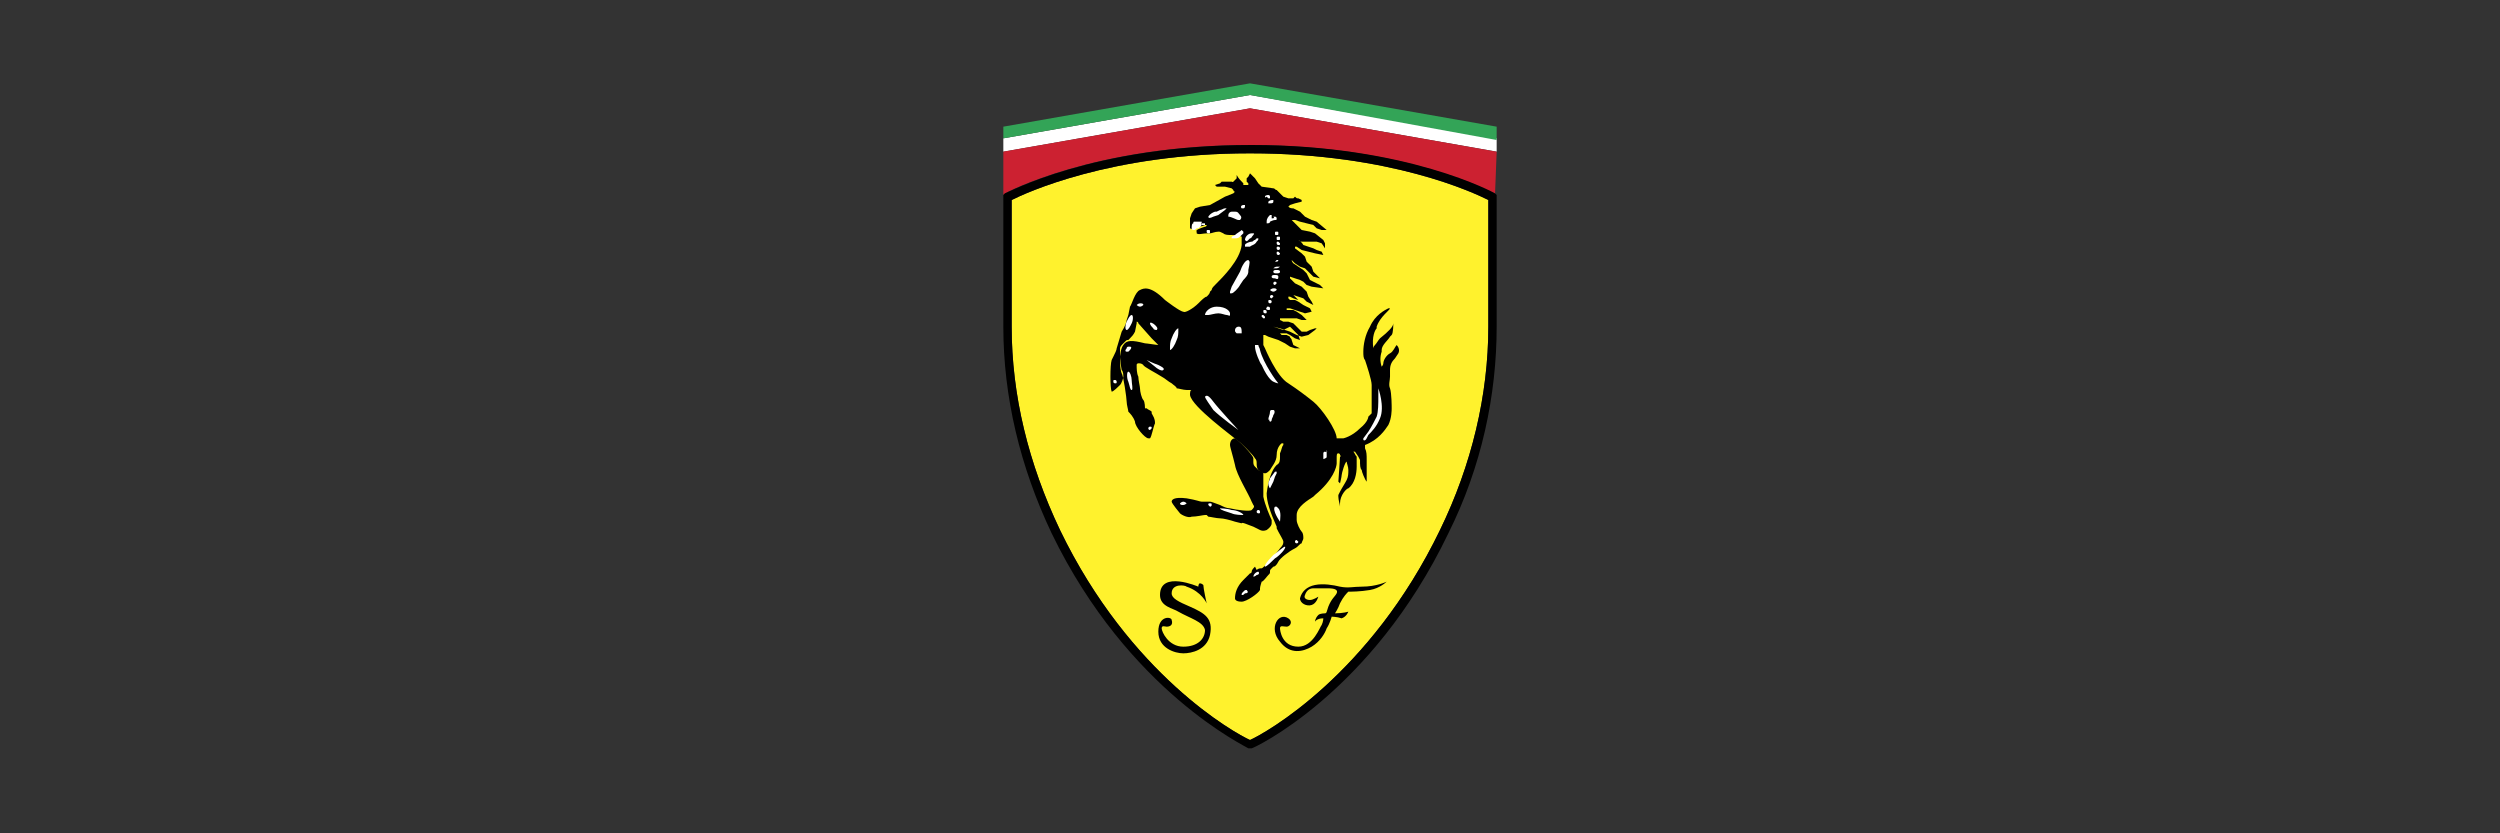 <?xml version="1.0" encoding="utf-8"?>
<!-- Generator: Adobe Illustrator 25.2.0, SVG Export Plug-In . SVG Version: 6.00 Build 0)  -->
<svg version="1.1" id="Layer_1" xmlns="http://www.w3.org/2000/svg" xmlns:xlink="http://www.w3.org/1999/xlink" x="0px" y="0px"
	 viewBox="0 0 150 50" style="enable-background:new 0 0 150 50;" xml:space="preserve">
<rect x="0" y="0" width="150" height="50" fill="#333333" stroke="none"/>
<style type="text/css">
	.st0{fill-rule:evenodd;clip-rule:evenodd;fill:#FFFFFF;}
	.st1{fill-rule:evenodd;clip-rule:evenodd;fill:#33A457;}
	.st2{fill-rule:evenodd;clip-rule:evenodd;fill:#CC2131;}
	.st3{fill-rule:evenodd;clip-rule:evenodd;fill:#FFF22D;}
	.st4{fill-rule:evenodd;clip-rule:evenodd;}
</style>
<g>
	<path class="st0" d="M89.8,8.3v0.8L75,6.5L60.2,9.1V8.3L75,5.7L89.8,8.3z"/>
	<path class="st1" d="M89.8,7.6v0.8L75,5.7L60.2,8.3V7.6L75,5L89.8,7.6z"/>
	<path class="st2" d="M89.8,9.1L75,6.5L60.2,9.1v2.6l0.1-0.1c0,0,5.3-2.9,14.7-2.9s14.6,2.9,14.6,2.9l0.1,0.1L89.8,9.1z"/>
	<path class="st3" d="M75,9.2c8.5,0,13.5,2.4,14.3,2.8v7.6c0,4.1-1,8.3-2.9,12.2C82.2,40.5,75.9,44,75,44.4
		c-0.9-0.4-7.2-3.9-11.4-12.6c-1.9-4-2.9-8.1-2.9-12.2V12C61.5,11.6,66.6,9.2,75,9.2L75,9.2z"/>
	<path class="st4" d="M60.3,11.6l-0.1,0.1v7.9c0,4.2,1,8.4,2.9,12.4c4.6,9.5,11.7,12.8,11.8,12.9l0.1,0l0.1,0
		c0.1,0,7.2-3.3,11.8-12.9c2-4,2.9-8.3,2.9-12.4v-7.9l-0.1-0.1c0,0-5.2-2.9-14.6-2.9C65.6,8.7,60.4,11.6,60.3,11.6L60.3,11.6z
		 M75,9.2c8.5,0,13.5,2.4,14.3,2.8v7.6c0,4.1-1,8.3-2.9,12.2C82.2,40.5,75.9,44,75,44.4c-0.9-0.4-7.2-3.9-11.4-12.6
		c-1.9-4-2.9-8.1-2.9-12.2V12C61.5,11.6,66.6,9.2,75,9.2L75,9.2z"/>
	<path class="st4" d="M77.3,37.1c0.3,0.2,0.1,0.5-0.1,0.5s-0.4-0.1-0.4,0.1c0,0.1,0.1,1.1,1.1,1.1c0.9,0,1.3-1.2,1.4-1.3
		c0.1-0.2,0.1-0.4,0.1-0.4c-0.4,0-0.5,0.2-0.5,0.2s0-0.2,0.2-0.4c0.1-0.1,0.4-0.1,0.4-0.1c0.1,0,0.1-0.1,0.2-0.4
		c0.2-0.5,0.4-0.6,0.5-0.8c0.1-0.2-0.1-0.3-0.5-0.3s-0.7,0-0.9,0c-0.2,0-0.4,0.1-0.5,0.4c-0.1,0.2,0.1,0.3,0.3,0.3
		c0.2,0,0.5-0.2,0.5-0.2s-0.1,0.4-0.4,0.5c-0.3,0.1-0.7-0.1-0.7-0.4c0.1-0.4,0.4-0.7,0.9-0.8s1.1,0,1.5,0.1c0.5,0.1,0.8,0,1.3,0
		c0.9,0,1.5-0.3,1.5-0.3s-0.4,0.4-1,0.5c-0.6,0.1-1.1,0.1-1.3,0.1c-0.1,0.1-0.3,0.3-0.5,0.7c-0.1,0.3-0.3,0.6-0.3,0.6
		c0.5,0,0.8-0.1,0.8-0.1s-0.1,0.3-0.4,0.4C80.2,37,79.9,37,79.9,37s-0.1,0.4-0.3,0.7c-0.1,0.3-0.4,0.8-0.9,1.1
		c-0.5,0.3-1.3,0.5-1.9-0.3C76.1,37.7,76.7,36.7,77.3,37.1L77.3,37.1z M70.3,37.2c0.1,0.3-0.1,0.4-0.3,0.4c-0.1,0-0.3-0.1-0.3,0.1
		c0,0.2,0.4,1.1,1.3,1.1s1.3-0.5,1.3-1c-0.1-0.5-0.9-0.7-1.6-1.1c-0.3-0.2-1.1-0.3-1.1-1c0-1.5,2.3-0.5,2.3-0.5s0-0.2,0.1-0.2
		c0,0,0.1,0,0.2,0.1c0,0.2,0.2,1.1,0.2,1.1s-0.3-0.7-1.2-1c-0.1-0.1-0.9-0.2-0.9,0.4c0,0.3,0.4,0.5,1.1,0.8c0.9,0.4,1.4,0.7,1.2,1.7
		c-0.2,0.9-1.1,1.1-1.6,1.1s-1.5-0.3-1.5-1.3C69.5,36.9,70.3,37,70.3,37.2L70.3,37.2z M75.2,31.6l0.4,0.2c0.2,0.1,0.4,0,0.4,0
		c0,0,0.3-0.2,0.3-0.4c0-0.1,0-0.1,0-0.2c-0.1-0.2-0.4-0.9-0.5-1.4c0-0.1,0-0.6,0-0.9c0-0.3,0-0.5,0-0.5c0-0.1-0.1-0.1-0.3-0.2
		L75.3,28c-0.1-0.1-0.1-0.2-0.1-0.3l0-0.2c0-0.2-1-1.2-1.1-1.2c-0.2,0-0.3,0.2-0.3,0.4c0,0.1,0.1,0.4,0.2,0.8l0.1,0.4
		c0.1,0.6,0.8,1.7,1,2.2l0.1,0.2c0.1,0.1,0,0.2-0.1,0.3c-0.1,0.1-0.9,0-1.3-0.1c-0.2,0-0.4-0.1-0.6-0.2c-0.3-0.1-0.5-0.2-0.6-0.2
		s-0.2,0-0.3,0l-0.1,0l-0.1,0c-0.1,0-0.3-0.1-0.9-0.2c-0.8-0.1-0.9,0.1-0.9,0.2c0,0.1,0.5,0.7,0.5,0.7c0.1,0.1,0.5,0.3,0.7,0.2
		c0.3,0,0.7-0.1,0.8-0.1l0.1,0l0.1,0.1c0.1,0,0.5,0.1,0.7,0.1c0.2,0,0.6,0.1,0.9,0.2l0.4,0.1C74.5,31.3,74.9,31.5,75.2,31.6
		L75.2,31.6z"/>
	<path class="st4" d="M83.8,20.7C83.8,20.7,83.8,20.7,83.8,20.7C83.8,20.7,83.8,20.7,83.8,20.7c-0.1,0.1-0.2,0.4-0.4,0.5
		c-0.2,0.1-0.4,0.4-0.4,0.6c0,0.1-0.1,0.2-0.1,0.2c0,0,0,0,0,0c-0.1-0.3-0.1-0.6,0-0.9v-0.1c0-0.3,0.4-0.6,0.5-0.8l0.1-0.1
		c0.1-0.1,0.1-0.7,0.1-0.7l0,0l0,0l0,0l0,0c0,0,0,0,0,0c0,0.2-0.3,0.5-0.8,0.9c-0.1,0.1-0.2,0.3-0.3,0.4c-0.1,0.1-0.1,0.2-0.1,0.2
		c-0.1-0.7,0.1-1.1,0.2-1.2l0-0.1c0.2-0.6,0.8-1,0.8-1.1v0c0,0-0.1,0-0.1,0h0c-0.2,0.1-0.8,0.4-1.1,1.1c-0.3,0.5-0.4,1.1-0.4,1.5
		c0,0.2,0,0.4,0.1,0.5c0.1,0.3,0.4,1.2,0.4,1.5c0,0.2,0,0.9,0,1.3c0,0.2,0,0.4,0,0.4L82.1,25c0,0,0,0.3-0.5,0.7
		c-0.5,0.5-1,0.6-1,0.6c-0.2,0-0.4,0-0.4,0c0-0.5-0.9-1.8-1.4-2.2c-0.5-0.4-0.9-0.7-1.5-1.1c-0.7-0.4-1.4-2.1-1.4-2.1l-0.1-0.2
		c0,0,0-0.4,0-0.6c0,0,0.1,0,0.1,0l0.2,0.1l0.3,0.1l0.3,0.1l0.2,0.1l0.2,0.1l0.3,0.2l0.3,0.1l0.3,0v0l-0.4-0.2l-0.1-0.3
		c0-0.1-0.1-0.1-0.1-0.2l-0.2-0.1c-0.1,0-0.1,0-0.3,0c0,0,0,0-0.1-0.1c0,0,0.1,0,0.1,0l0.3,0l0.2,0.1l0.3,0.2l0.3,0.1h0l-0.1-0.3
		c-0.1-0.1-0.1-0.1-0.2-0.2l-0.3-0.3L77,19.8l-0.3-0.1l-0.3-0.1c0,0,0,0,0,0c0,0,0.4,0.1,0.4,0.1l0.3,0.1l0.3,0.1l0.4,0.2l0.3,0.1
		l0.4-0.1l0.4-0.3l0.1-0.1v0l-0.1,0l-0.3,0.1l-0.2,0.1l-0.3,0l0,0l-0.2-0.2l-0.3-0.3l-0.3-0.1l-0.3,0l-0.2-0.1l0,0c0,0,0-0.1,0-0.1
		l0.4,0l0.4,0l0.2,0l0.3,0.1l0.3,0h0l-0.3-0.3l-0.3-0.2l-0.2-0.1c0,0-0.4,0-0.4,0l0,0c0,0,0-0.1,0-0.1l0.2,0l0.3,0.1l0.3,0.1
		l0.3,0.1l0.4-0.1h0l-0.1-0.2l-0.2-0.1l-0.2-0.1l-0.3-0.2l-0.2-0.1l-0.3,0l-0.1-0.1c0,0,0,0,0-0.1l0.1,0l0.2,0.1l0.3,0.1l-0.1-0.1
		l-0.1-0.1l-0.1-0.1h0l0.3,0.1l0.3,0.1l0.2,0.2l0.4,0.2l0,0l-0.1-0.2l-0.2-0.3l-0.1-0.3l-0.3-0.3l-0.4-0.2L77.7,17
		c-0.1-0.1-0.2-0.2-0.3-0.3c0,0,0-0.1,0-0.1c0,0,0.3,0.1,0.3,0.1l0.3,0.1l0.2,0.1l0.2,0.2l0.3,0.1l0.7,0.1h0l-0.2-0.2l-0.4-0.2
		l-0.2-0.1l-0.1-0.2l-0.1-0.2l-0.2-0.2L77.9,16l-0.3-0.2c0,0-0.1-0.1-0.1-0.2l0.2,0.2L78,16l0.3,0.1l0.2,0.2l0.3,0.3l0.4,0.1h0
		l-0.4-0.4L78.7,16c-0.1-0.1-0.1-0.1-0.2-0.2l-0.1-0.1l-0.1-0.3c-0.1-0.1-0.1-0.1-0.2-0.2l-0.4-0.3l0,0c0,0,0-0.1,0-0.1
		c0,0,0.1,0,0.1,0l0.3,0.2l0.4,0.1l0.4,0.1l0.5,0.1l-0.1-0.2l-0.3-0.1l-0.2-0.1l-0.3-0.1l-0.3-0.1c0,0-0.1-0.2-0.3-0.3
		c0.1,0.1,0.2,0.1,0.2,0.1l0.2,0H79l0.3,0.1l0.2,0.3l0,0l0-0.3l-0.1-0.2L78.9,14l-0.3-0.1l-0.5-0.1l0,0l-0.1-0.1l-0.3-0.3
		c0,0-0.1-0.1-0.1-0.1c0,0,0,0-0.1-0.1h0.2l0.3,0.1l0.4,0.1l0.4,0.1l0,0l0.2,0.2l0.3,0.1c0.1,0,0.2,0,0.3,0h0L79,13.3l-0.3-0.1
		L78.3,13l-0.3-0.3l-0.4-0.2c-0.1,0-0.2,0-0.3-0.1c0,0,0.1-0.1,0.1-0.1l0.3-0.1l0.4-0.1l0-0.1l-0.2-0.1c-0.1,0-0.1,0-0.2-0.1
		l-0.1,0.1h-0.3L77,11.8l-0.4-0.4c-0.1,0-0.1-0.1-0.2-0.1l-0.7-0.1L75.5,11l-0.2-0.3L75,10.4v0l-0.1,0.2l-0.1,0.1l0,0
		c0,0,0,0.2,0,0.2l0.1,0.1l0,0.1h-0.4l-0.3-0.1l-0.3-0.1h-0.6l-0.1,0.1v0l0.3,0c0,0,0,0,0.1,0l-0.1,0l-0.3,0l-0.3,0.1h0l0.1,0.1
		l0.5,0l0.4,0.1l0,0l0.1,0.1c0,0,0,0.1,0.1,0.1l-0.1,0.1l-0.5,0.2l-0.9,0.5l-0.6,0.1l-0.3,0.1l-0.2,0.3l-0.1,0.3c0,0.6,0,0.6,0,0.6
		c0,0,0.2,0.1,0.3,0c0.1-0.1,0.4-0.1,0.6-0.2c0.1,0,0.1,0,0.1,0s0,0.1-0.1,0.1h0c-0.3,0.1-0.6,0.2-0.5,0.3l0,0.1
		c0.1,0.1,0.4,0,0.6,0l0.2,0c0.1,0,0.3-0.1,0.5-0.1c0.1,0,0.1,0,0.3,0.1c0.1,0.1,0.3,0.1,0.5,0.1c0.4,0,0.6,0.1,0.6,0.1
		c0,0.1,0,0.2,0,0.4v0.1c-0.1,0.9-1.1,1.9-1.6,2.4c-0.1,0.1-0.2,0.2-0.2,0.3l-0.1,0.1c0,0.1-0.1,0.2-0.2,0.3c-0.1,0-0.3,0.2-0.5,0.4
		c-0.3,0.3-0.8,0.6-0.9,0.5c-0.2,0-1.1-0.7-1.1-0.7c-0.9-0.9-1.3-0.7-1.5-0.6h0c-0.3,0.1-0.5,0.9-0.6,1l-0.1,0.5l-0.1,0.3
		c0,0.1-0.1,0.4-0.3,0.7L67,20.9c0,0.1-0.1,0.3-0.2,0.5l-0.1,0.2c-0.1,0.3-0.1,1.7,0,1.9l0,0h0c0.1,0,0.4-0.3,0.5-0.4l0,0
		c0.1-0.1,0.2-0.4,0.2-0.5c0-0.1,0-0.3-0.1-0.4c-0.1-0.5-0.1-0.9-0.1-1.2v-0.1c0-0.1,0.1-0.2,0.2-0.3l0.1-0.1
		c0.1-0.1,0.1-0.1,0.2-0.1l0.1-0.1v0c0.1-0.1,0.2-0.2,0.3-0.4l0.1-0.5l0-0.1c0,0,0,0,0,0c0,0,0.1,0,0.1,0.1l0.8,0.9
		c0.2,0.2,0.4,0.4,0.4,0.4l0,0l0,0c-0.1,0-0.7-0.1-0.8-0.1c-0.8-0.2-1.1-0.2-1.3,0.1c-0.3,0.4-0.2,1.5-0.1,1.7
		c0.1,0.1,0.3,1.5,0.3,1.7s0.1,0.5,0.1,0.6l0,0c0.1,0.1,0.3,0.3,0.4,0.6c0,0.3,0.6,1,0.8,1c0,0,0.1,0,0.1,0c0.1-0.1,0.2-0.7,0.3-0.9
		c0-0.3-0.1-0.4-0.2-0.6l0-0.1c-0.1-0.1-0.2-0.1-0.3-0.2c0,0-0.1,0-0.1,0s0-0.4-0.1-0.5c-0.1-0.1-0.2-0.5-0.2-0.7
		c0-0.1-0.1-0.5-0.1-0.7c-0.1-0.2-0.1-0.5-0.1-0.7c0-0.1,0.1-0.1,0.1-0.1c0.1,0,0.2,0,0.3,0.1c0,0.1,0.8,0.5,1.1,0.7
		c0.2,0.1,0.4,0.3,0.6,0.4c0.1,0.1,0.3,0.2,0.3,0.3c0.1,0,0.4,0.1,0.6,0.1c0.1,0,0.3,0,0.3,0c-0.1,0-0.1,0.2-0.1,0.3
		c0.1,0.7,2.6,2.5,2.8,2.7c0.2,0.1,1,0.9,1.1,1.1c0.1,0.1,0.1,0.2,0.1,0.3c0,0.1,0,0.3,0.1,0.4c0.1,0.1,0.3,0.2,0.4,0.2
		s0.2-0.1,0.3-0.2l0,0c0.1-0.2,0.4-0.5,0.4-0.9c0-0.5,0.3-0.7,0.3-0.7c0,0,0,0,0.1,0c0,0,0,0.1,0,0.1c-0.1,0.1-0.1,0.3-0.2,0.5
		l0,0.2c0,0.2,0,0.4-0.2,0.5c-0.3,0.3-0.5,0.9-0.6,1.7c0,0.5,0.2,1.1,0.6,2l0,0.1l0.1,0.2c0.1,0.2,0.3,0.5,0.3,0.6
		c0,0.1,0,0.2-0.2,0.4c-0.2,0.3-1,1.2-1.1,1.2c-0.1,0-0.2,0-0.3,0.1L75.3,34c-0.1,0.1-0.2,0.2-0.2,0.3c0,0,0,0.1-0.1,0.1l0,0
		c0,0,0,0-0.4,0.4c-0.4,0.4-0.5,0.8-0.5,1.1c0,0.1,0.1,0.2,0.4,0.2c0.3,0,1-0.5,1.1-0.7v-0.1c0-0.1,0.1-0.4,0.1-0.4
		c0.1,0,0.3-0.3,0.4-0.4l0,0c0.1-0.1,0.1-0.1,0.1-0.2c0-0.1,0-0.1,0.1-0.2c0,0,0.1-0.1,0.1-0.1c0.1,0,0.2-0.1,0.3-0.3
		c0.1-0.2,0.6-0.6,1-0.8c0.2-0.1,0.3-0.3,0.4-0.3c0-0.1,0.1-0.2,0.1-0.3c0-0.1,0-0.3-0.1-0.4c-0.1-0.1-0.3-0.5-0.3-0.7l0,0
		c0,0,0-0.1,0-0.3c0,0,0,0,0,0c0-0.5,0.7-0.9,1-1.1l0.1-0.1c1.1-0.9,1.3-1.7,1.3-1.9l0-0.3c0-0.2,0-0.3,0.1-0.3c0,0,0.1,0,0.1,0.1
		c0,0,0.1,0.1,0,0.1c0,0.1-0.1,1.5-0.1,1.5l0.1,0.1l0,0v0c0,0,0.1-0.4,0.1-0.5c0-0.1,0.2-0.8,0.3-0.8l0,0c0,0.1,0.1,0.3,0.1,0.5
		c0,0.2,0,0.4-0.1,0.6c-0.1,0.2-0.3,0.5-0.4,0.7l-0.1,0.2c0,0,0,0,0,0.1c0,0.2,0.1,0.5,0.1,0.6h0c0,0,0,0,0-0.2
		c0-0.5,0.4-0.9,0.5-0.9c0.4-0.3,0.5-0.9,0.5-1.3c0-0.3,0-0.6,0-0.6c-0.1-0.1-0.1-0.2-0.2-0.3l0.1,0c0,0,0.2,0.3,0.2,0.3
		c0,0,0.1,0.2,0.1,0.2c0,0.3,0,0.5,0.1,0.6v0c0,0.1,0.2,0.6,0.3,0.7l0,0v0c0,0,0-0.3,0-0.5c0-0.1,0-0.3,0-0.4l0-0.4
		c0-0.3,0-0.5-0.1-0.7l0-0.1c0,0,0-0.1,0-0.1h0c0.8-0.3,1.2-0.9,1.4-1.2c0.2-0.4,0.2-0.9,0.2-1c0-0.1,0-0.9-0.1-1.2
		c-0.1-0.2,0-0.5,0-0.7l0-0.4c0-0.3,0.1-0.5,0.3-0.7l0.2-0.3C84,21,83.9,20.8,83.8,20.7L83.8,20.7z"/>
	<path class="st4" d="M74.4,11.3l0.2-0.1l0-0.2c-0.1-0.1-0.3-0.3-0.4-0.5l0,0v0l0,0.2L73.9,11l0,0l0.3,0.1L74.4,11.3L74.4,11.3z"/>
	<path class="st0" d="M74.5,12.5c0,0,0.1,0,0.1,0c0.1,0,0.1-0.1,0.1-0.2l0,0c0,0-0.1,0-0.1,0C74.5,12.3,74.4,12.4,74.5,12.5
		L74.5,12.5L74.5,12.5L74.5,12.5z M76,11.8L76,11.8c0.1,0.1,0.1,0.1,0.1,0.1c0,0,0.1,0,0.1,0c0,0,0,0,0-0.1c0-0.1-0.1-0.1-0.1-0.1
		s-0.2,0-0.2,0.1S76,11.8,76,11.8L76,11.8z M76.1,12.1c0,0,0,0.1,0,0.1v0c0,0,0,0,0,0h0.1c0.1,0,0.2,0,0.2-0.1c0,0,0-0.1,0-0.1
		C76.3,12,76.2,12,76.1,12.1L76.1,12.1z M76.3,13.1c0,0,0,0,0-0.1c0,0,0-0.1,0-0.1c0,0,0,0-0.1,0C76.1,13,76,13.1,76,13.3v0
		c0,0.1,0,0.1,0,0.1c0.1,0,0.2,0,0.2-0.1c0,0,0.2-0.1,0.3-0.1h0c0.1,0,0.1,0,0.1-0.1c0,0,0-0.1-0.1-0.1c0,0-0.1,0-0.1,0
		C76.5,13.1,76.4,13.1,76.3,13.1L76.3,13.1z M74.3,13.2c0,0,0.1,0,0.1,0c0.1-0.1,0.1-0.2,0-0.3c-0.1-0.1-0.1-0.2-0.3-0.2l0,0h0h-0.2
		c-0.1,0-0.2,0.1-0.2,0.2c0,0,0,0.1,0,0.1C73.9,13,74.2,13.2,74.3,13.2L74.3,13.2z M72.5,13c0,0.1,0.1,0.1,0.3,0h0l0.3-0.1l0.4-0.3
		c0,0,0.1-0.1,0.1-0.1c0,0-0.1,0-0.1,0c-0.1,0-0.2,0.1-0.3,0.1L73,12.7l-0.1,0C72.6,12.8,72.5,13,72.5,13L72.5,13z M71.7,13.3
		c-0.1,0-0.1,0-0.1,0.1l0,0c-0.1,0-0.1,0.2-0.1,0.3c0,0,0,0.1,0.1,0.1c0.1,0,0.1,0,0.2-0.1l0.1,0c0.1-0.1,0.2-0.1,0.2-0.3
		c0,0,0-0.1,0-0.1C71.8,13.3,71.7,13.3,71.7,13.3L71.7,13.3z M72.1,13.4C72.1,13.4,72.1,13.4,72.1,13.4c-0.1,0,0,0.1,0,0.1v0l0,0v0
		c0,0,0,0,0.1,0c0,0,0.1,0,0.1,0v0c0,0,0-0.1,0-0.1C72.2,13.4,72.1,13.4,72.1,13.4L72.1,13.4z M72.5,14c0.1,0,0.1,0,0.1-0.1
		s0-0.1-0.1-0.1s-0.1,0-0.1,0.1l0,0C72.4,14,72.5,14,72.5,14L72.5,14z M74.5,13.8C74.5,13.8,74.4,13.8,74.5,13.8
		c-0.1,0.1-0.3,0.2-0.4,0.3l-0.2,0.1l0,0c0,0,0,0,0,0.1l0,0h0l0.1,0h0.1c0.1,0,0.2,0,0.3-0.1l0.1-0.1l0.1-0.1c0,0,0-0.1,0-0.1
		C74.5,13.8,74.5,13.8,74.5,13.8z M74.7,14.4C74.7,14.4,74.7,14.4,74.7,14.4c0.1,0.1,0.1,0.1,0.2,0l0.1-0.1c0.1,0,0.1-0.1,0.2-0.2
		s0-0.1,0-0.1c0,0-0.1,0-0.1,0l0,0C74.9,14,74.7,14.2,74.7,14.4C74.7,14.3,74.7,14.4,74.7,14.4L74.7,14.4z M75.5,14.3
		c0,0-0.1,0-0.1,0l-0.1,0.1c-0.1,0-0.1,0.1-0.2,0.1c-0.1,0-0.4,0.1-0.4,0.2l0,0c0,0,0,0,0,0.1c0.1,0,0.2,0,0.3,0
		c0.1-0.1,0.3-0.1,0.4-0.3C75.5,14.4,75.5,14.4,75.5,14.3L75.5,14.3z M74.9,15.6L74.9,15.6c-0.2,0-0.4,0.4-0.5,0.7l0,0l-0.5,0.9
		l-0.1,0.3c0,0,0,0.1,0,0.1c0,0,0.1,0,0.1,0c0.1,0,0.4-0.3,0.5-0.5l0.2-0.3c0.1-0.1,0.3-0.3,0.3-0.5l0-0.1
		C75,15.7,75,15.7,74.9,15.6L74.9,15.6z M76.6,13.9c-0.1,0-0.1,0-0.1,0.1l0,0c0,0.1,0,0.1,0.1,0.1s0.1,0,0.1-0.1
		C76.7,13.9,76.7,13.9,76.6,13.9L76.6,13.9z M76.6,14.3c0,0.1,0,0.1,0.1,0.1s0.1,0,0.1-0.1l0,0c0-0.1,0-0.1-0.1-0.1
		C76.6,14.2,76.6,14.2,76.6,14.3z M76.7,14.5c-0.1,0-0.1,0-0.1,0.1c0,0,0,0.1,0.1,0.1s0.1,0,0.1-0.1C76.8,14.6,76.7,14.5,76.7,14.5z
		 M76.7,14.8c-0.1,0-0.1,0-0.1,0.1s0.1,0.1,0.1,0.1s0.1,0,0.1-0.1C76.8,14.8,76.7,14.8,76.7,14.8z M76.7,15.1c-0.1,0-0.1,0-0.1,0.1
		c0,0.1,0.1,0.1,0.1,0.1s0.1,0,0.1-0.1C76.8,15.2,76.7,15.1,76.7,15.1z M76.6,15.7c0.1,0,0.1-0.1,0.1-0.1l0,0c0,0-0.1,0-0.1,0
		s-0.1,0.1-0.1,0.1l0,0l0,0C76.5,15.7,76.6,15.7,76.6,15.7L76.6,15.7z M76.4,16L76.4,16L76.4,16z M76.6,16.1c0.1,0,0.2-0.1,0.2-0.1
		l0,0c0,0-0.1,0-0.2,0c-0.1,0-0.2,0.1-0.2,0.1l0,0C76.5,16.1,76.5,16.1,76.6,16.1z M76.4,16.3c0,0.1,0.1,0.1,0.2,0.1s0.2,0,0.2-0.1
		s-0.1-0.1-0.2-0.1C76.5,16.2,76.4,16.2,76.4,16.3z M76.7,16.6c0-0.1-0.1-0.1-0.2-0.1s-0.2,0-0.2,0.1s0.1,0.1,0.2,0.1
		C76.7,16.8,76.7,16.7,76.7,16.6z M76.6,17c0-0.1-0.1-0.1-0.1-0.1s-0.1,0-0.1,0.1s0.1,0.1,0.1,0.1S76.6,17,76.6,17z M76.6,17.4
		c0-0.1-0.1-0.1-0.2-0.1c-0.1,0-0.2,0.1-0.2,0.1s0.1,0.1,0.2,0.1S76.6,17.4,76.6,17.4z M76.4,17.8c0-0.1-0.1-0.1-0.1-0.1
		s-0.1,0-0.1,0.1c0,0.1,0.1,0.1,0.1,0.1S76.4,17.8,76.4,17.8z M76.2,18c-0.1,0-0.1,0-0.1,0.1s0.1,0.1,0.1,0.1s0.1,0,0.1-0.1
		C76.3,18,76.2,18,76.2,18z M76.1,18.6c0.1,0,0.1,0,0.1-0.1c0-0.1-0.1-0.1-0.1-0.1c-0.1,0-0.1,0-0.1,0.1
		C75.9,18.5,76,18.6,76.1,18.6z M75.9,18.8c0.1,0,0.1,0,0.1-0.1s-0.1-0.1-0.1-0.1c-0.1,0-0.1,0-0.1,0.1
		C75.8,18.8,75.9,18.8,75.9,18.8z M75.8,19.1c0.1,0,0.1,0,0.1-0.1c0,0-0.1-0.1-0.1-0.1c-0.1,0-0.1,0-0.1,0.1
		C75.7,19,75.8,19.1,75.8,19.1z M72.3,18.9L72.3,18.9l0.2,0c0.1,0,0.4-0.1,0.6-0.1c0.2,0,0.4,0.1,0.5,0.1c0.1,0,0.2,0.1,0.2,0
		c0,0,0,0,0-0.1c0-0.1-0.2-0.4-0.8-0.4C72.6,18.4,72.3,18.7,72.3,18.9C72.3,18.8,72.3,18.8,72.3,18.9L72.3,18.9L72.3,18.9z M74.5,20
		c0,0,0-0.1,0-0.1c0-0.3-0.1-0.3-0.2-0.3c-0.1,0-0.2,0.1-0.2,0.2s0,0.1,0.1,0.2C74.3,20,74.5,20,74.5,20L74.5,20z M76.4,22.9
		c0.2,0.1,0.3,0.1,0.3,0.1l0,0l0,0c0,0,0,0,0,0l0,0l0,0l0,0c-0.1-0.1-0.9-1.2-1.1-2c0-0.1-0.1-0.2-0.1-0.3c0,0-0.1,0-0.2,0l0,0
		c0,0,0,0,0,0s0,0,0,0.1c0,0.3,0.3,1,0.4,1.1C76.1,22.8,76.4,22.9,76.4,22.9L76.4,22.9z M82.7,23.3L82.7,23.3c0,0,0,0.2,0,0.5
		c0,0.4,0,0.9-0.1,1.2c-0.1,0.2-0.3,0.6-0.5,0.9l-0.3,0.4v0c0,0,0,0.1,0,0.1c0,0,0.1,0.1,0.2-0.1l0.1-0.2c0.2-0.2,0.5-0.5,0.7-1
		C83.1,24.4,82.7,23.3,82.7,23.3z M76.2,25.3C76.2,25.3,76.2,25.3,76.2,25.3c0.1,0,0.1-0.1,0.1-0.1c0-0.1,0.1-0.2,0.1-0.3
		c0.1-0.1,0.1-0.3,0-0.3l-0.1,0c-0.1,0-0.1,0.1-0.1,0.1c0,0.2-0.1,0.3-0.1,0.5l0,0C76.2,25.1,76.1,25.2,76.2,25.3L76.2,25.3z
		 M79.5,27.1L79.5,27.1L79.5,27.1c0,0-0.1,0-0.1,0.1c0,0.1,0,0.1,0,0.1l0,0v0.1l0,0.1c0,0,0,0.1,0.1,0c0,0,0.1,0,0.1-0.1
		c0-0.1,0-0.2,0-0.4C79.7,27.2,79.5,27.1,79.5,27.1L79.5,27.1z M74.3,25.8c0,0-1.2-1.3-1.5-1.7c-0.3-0.4-0.4-0.4-0.5-0.3
		c0,0,0,0,0,0c0,0.1,0.3,0.5,0.5,0.8C73.2,25,74.3,25.8,74.3,25.8L74.3,25.8L74.3,25.8z M69.5,21.9c-0.3-0.1-0.7-0.3-0.7-0.3v0
		l0.5,0.4c0.1,0.1,0.4,0.3,0.5,0.2l0,0C69.9,22.1,69.7,22,69.5,21.9L69.5,21.9z M69.4,19.8L69.4,19.8c0.1-0.1,0-0.2-0.1-0.3
		S69,19.3,69,19.4h0v0c0,0.1,0.1,0.2,0.2,0.3C69.2,19.8,69.4,19.8,69.4,19.8z M70.7,19.7L70.7,19.7c-0.1,0-0.3,0.3-0.4,0.6
		c-0.1,0.2-0.1,0.4-0.1,0.6c0,0.1,0,0.1,0,0.1h0c0.1,0,0.3-0.3,0.4-0.6c0.1-0.2,0.1-0.4,0.1-0.6C70.7,19.7,70.7,19.7,70.7,19.7
		L70.7,19.7z M68.4,18.2c-0.1,0-0.2,0.1-0.2,0.1s0.1,0.1,0.2,0.1s0.2-0.1,0.2-0.1C68.6,18.2,68.5,18.2,68.4,18.2z M67.6,19.8
		L67.6,19.8c0.1,0,0.2-0.2,0.3-0.4c0.1-0.2,0.1-0.5,0-0.5h0c-0.1,0-0.2,0.2-0.3,0.4S67.5,19.8,67.6,19.8L67.6,19.8z M67.8,21
		c0.1-0.1,0.1-0.2,0-0.2h-0.1c0,0-0.1,0-0.1,0.1c-0.1,0.1-0.1,0.2,0,0.2h0.1C67.7,21.1,67.8,21,67.8,21L67.8,21z M67.7,22.3
		L67.7,22.3L67.7,22.3c-0.1,0-0.1,0.4,0,0.6c0.1,0.3,0.1,0.5,0.2,0.5l0,0h0c0.1,0,0-0.4,0-0.6C67.9,22.6,67.8,22.3,67.7,22.3
		L67.7,22.3z M66.9,22.8c-0.1,0-0.1,0-0.1,0.1c0,0.1,0.1,0.1,0.1,0.1c0.1,0,0.1,0,0.1-0.1C67,22.9,67,22.8,66.9,22.8z M69,25.6
		c-0.1,0-0.1,0.1-0.1,0.1c0,0.1,0.1,0.1,0.1,0.1s0.1-0.1,0.1-0.1C69.1,25.6,69.1,25.6,69,25.6z M76.2,29.3
		C76.2,29.3,76.2,29.4,76.2,29.3L76.2,29.3L76.2,29.3l0.2-0.4l0.1-0.3l0.1-0.2c0-0.1,0-0.1,0-0.1s-0.1,0-0.1,0l-0.3,0.4
		c0,0.1-0.1,0.2-0.1,0.3C76.1,29.2,76.2,29.3,76.2,29.3L76.2,29.3z M76.8,31.3L76.8,31.3c0-0.1,0.1-0.6-0.1-0.8c0,0-0.1-0.1-0.1-0.1
		c0,0-0.1,0-0.1,0C76.3,30.6,76.8,31.3,76.8,31.3L76.8,31.3L76.8,31.3z M77.8,32.4c-0.1,0-0.1,0.1-0.1,0.1l0,0
		c0,0.1,0.1,0.1,0.1,0.1c0.1,0,0.1-0.1,0.1-0.1C77.9,32.5,77.8,32.4,77.8,32.4L77.8,32.4z M75.5,30.6c-0.1,0-0.1,0.1-0.1,0.1
		c0,0.1,0.1,0.1,0.1,0.1c0.1,0,0.1,0,0.1-0.1C75.6,30.7,75.6,30.6,75.5,30.6z M77.1,32.8L77.1,32.8c-0.1,0-0.4,0.3-0.7,0.5
		c0,0-0.6,0.6-0.5,0.7l0,0l0,0c0.1,0,0.4-0.3,0.6-0.5C76.7,33.4,77.2,32.9,77.1,32.8L77.1,32.8z M75.5,34.3c0,0-0.1,0-0.2,0.1
		s-0.1,0.2-0.1,0.2l0,0l0,0h0c0,0,0.1,0,0.2-0.1C75.5,34.5,75.6,34.4,75.5,34.3L75.5,34.3z M74.8,35.4c-0.1,0-0.1,0-0.2,0.1
		c-0.1,0.1-0.1,0.1-0.1,0.2c0,0,0,0,0,0l0,0c0.1,0,0.1,0,0.2-0.1C74.9,35.6,74.9,35.5,74.8,35.4L74.8,35.4z M71,30.1
		c-0.1,0-0.2,0.1-0.2,0.1c0,0.1,0.1,0.1,0.2,0.1s0.2-0.1,0.2-0.1C71.2,30.2,71.1,30.1,71,30.1z M72.6,30.2c-0.1,0-0.1,0-0.1,0.1
		c0,0,0.1,0.1,0.1,0.1s0.1,0,0.1-0.1S72.7,30.2,72.6,30.2z M74.6,30.9L74.6,30.9c0-0.1-0.4-0.3-0.7-0.3c-0.3-0.1-0.7-0.1-0.7-0.1
		l0,0v0c0,0.1,0.4,0.2,0.7,0.3C74.1,30.9,74.5,30.9,74.6,30.9L74.6,30.9L74.6,30.9z"/>
</g>
</svg>
